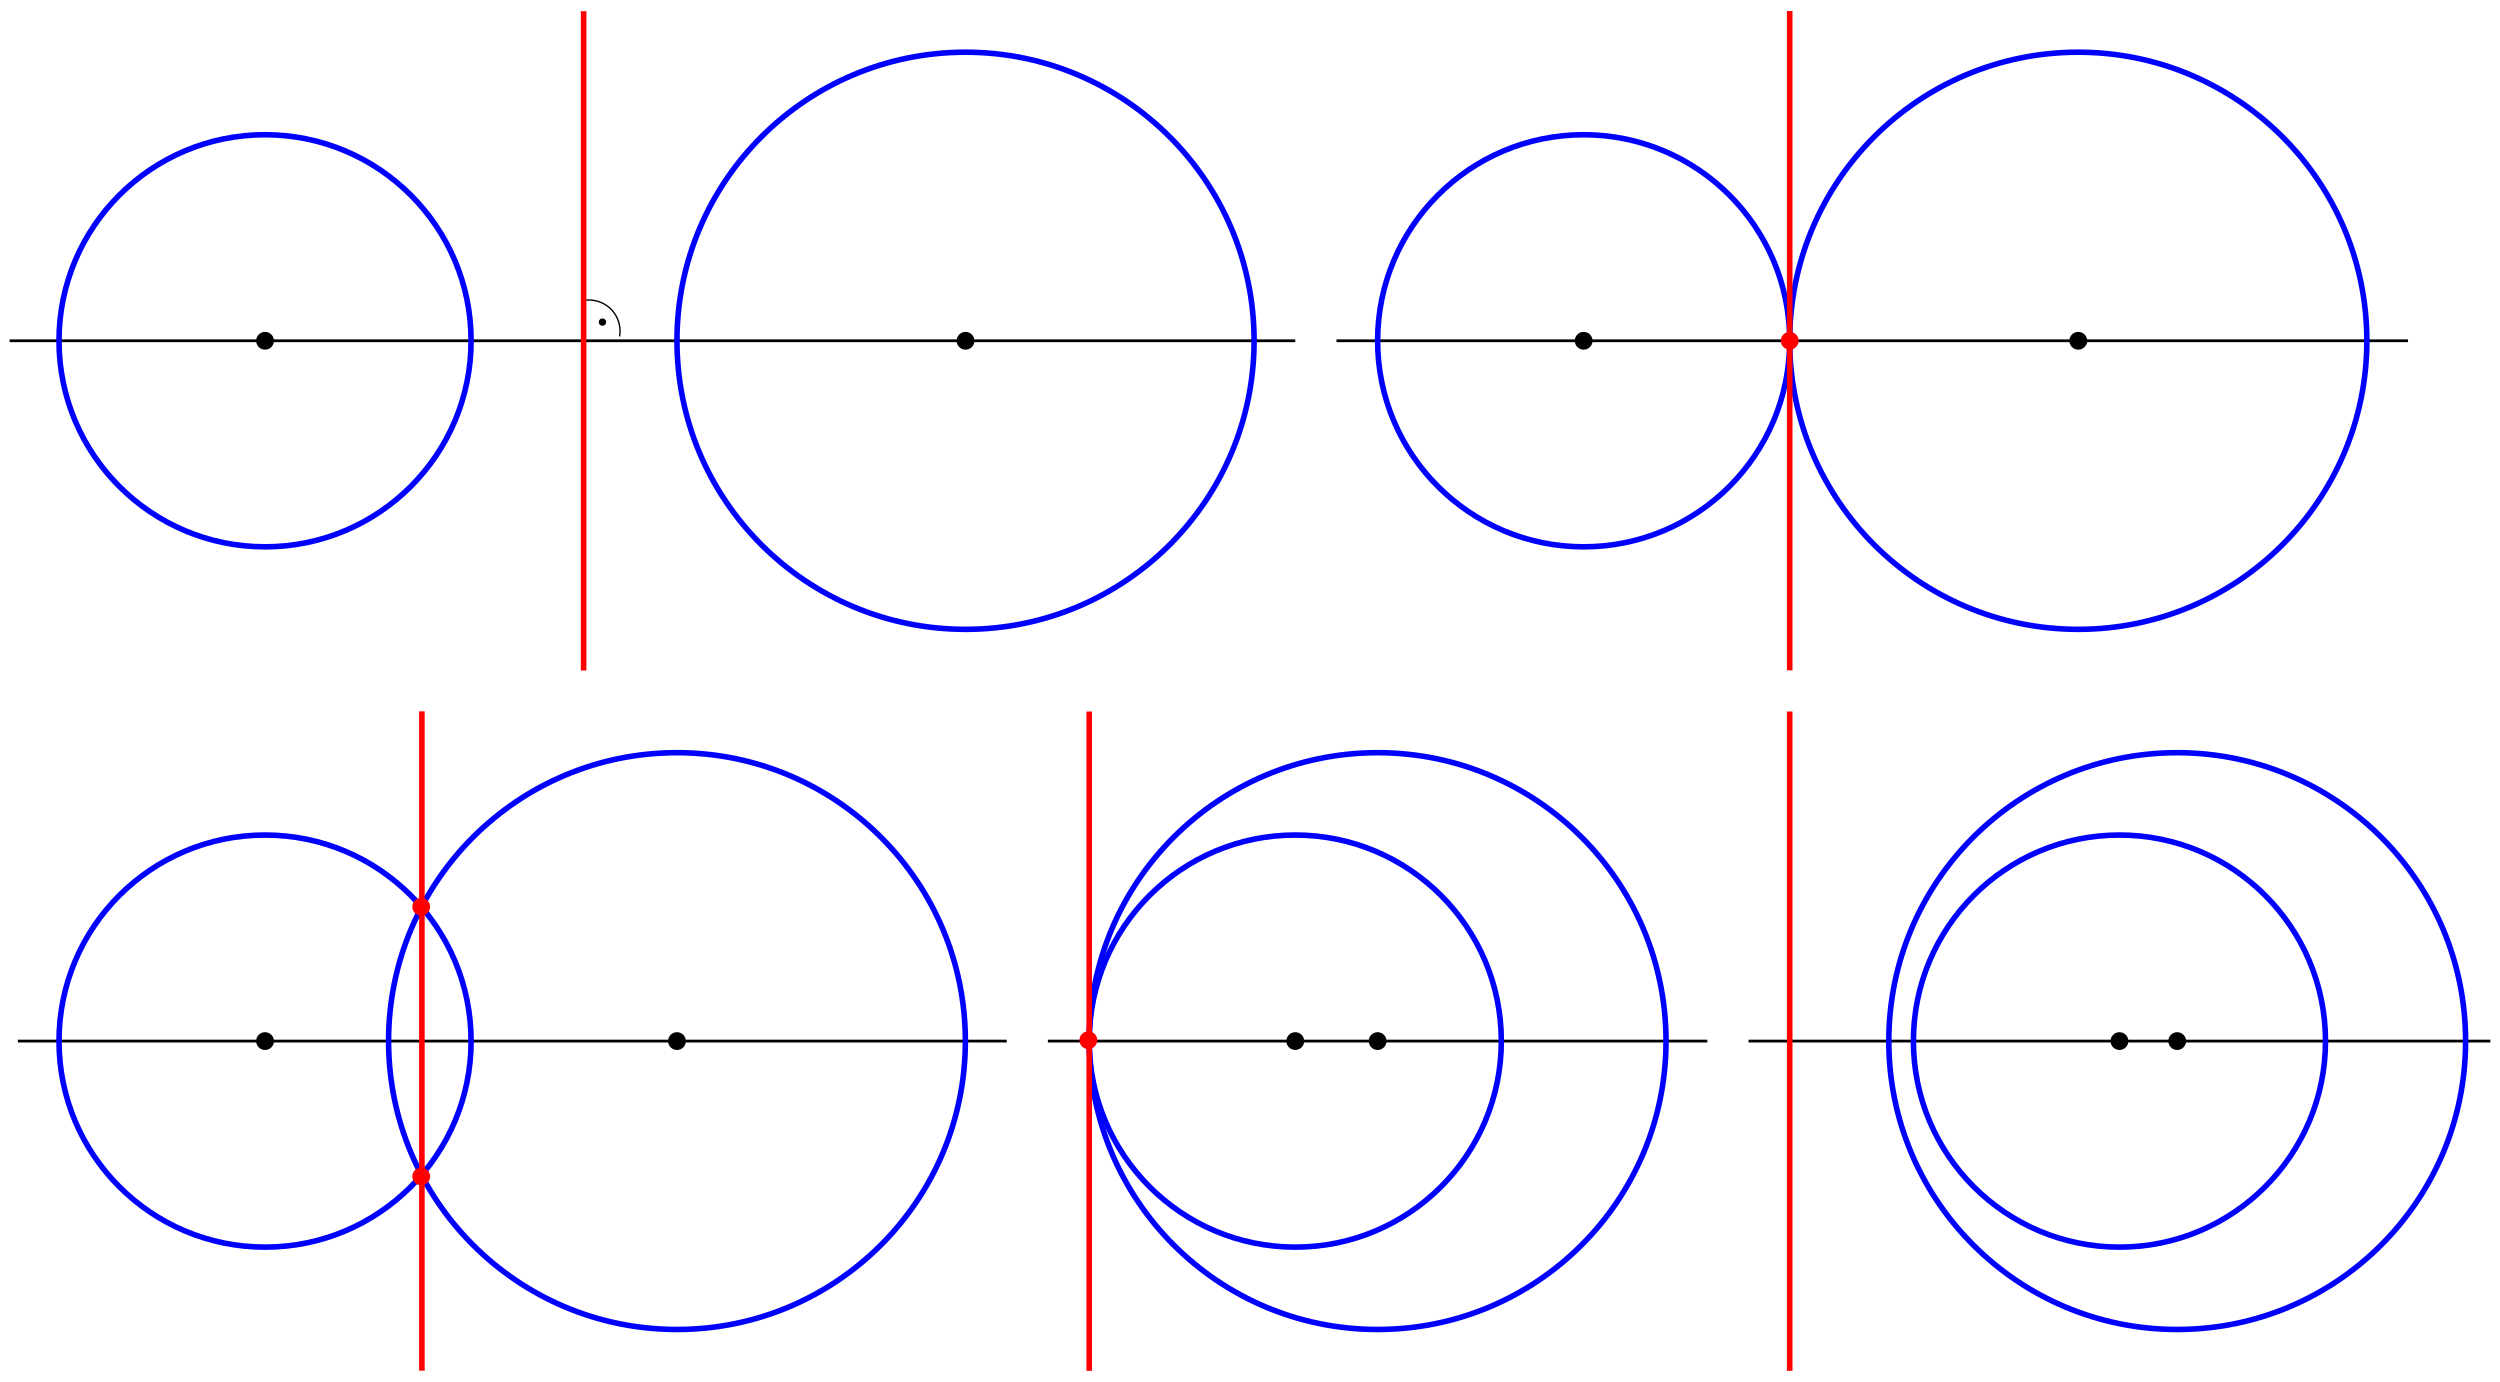 <?xml version="1.0" encoding="UTF-8" standalone="no"?>
<!-- Creator: fig2dev Version 3.2 Patchlevel 5e -->

<!-- CreationDate: Mon Jul 26 16:57:14 2021 -->

<!-- Magnification: 1.050 -->

<svg
   xmlns:dc="http://purl.org/dc/elements/1.1/"
   xmlns:cc="http://creativecommons.org/ns#"
   xmlns:rdf="http://www.w3.org/1999/02/22-rdf-syntax-ns#"
   xmlns:svg="http://www.w3.org/2000/svg"
   xmlns="http://www.w3.org/2000/svg"
   xmlns:sodipodi="http://sodipodi.sourceforge.net/DTD/sodipodi-0.dtd"
   xmlns:inkscape="http://www.inkscape.org/namespaces/inkscape"
   width="1075.759"
   height="594.613"
   viewBox="-1723 -3814 14329.395 7872.11"
   id="svg3196"
   version="1.1"
   inkscape:version="0.48.5 r10040"
   sodipodi:docname="potenz-ger-var.svg">
  <defs
     id="defs3274" />
  <sodipodi:namedview
     pagecolor="#ffffff"
     bordercolor="#666666"
     borderopacity="1"
     objecttolerance="10"
     gridtolerance="10"
     guidetolerance="10"
     inkscape:pageopacity="0"
     inkscape:pageshadow="2"
     inkscape:window-width="1181"
     inkscape:window-height="612"
     id="namedview3272"
     showgrid="false"
     units="mm"
     fit-margin-top="1"
     fit-margin-left="1"
     fit-margin-right="1"
     fit-margin-bottom="1"
     inkscape:zoom="0.74165935"
     inkscape:cx="537.87964"
     inkscape:cy="297.3063"
     inkscape:window-x="0"
     inkscape:window-y="0"
     inkscape:window-maximized="0"
     inkscape:current-layer="svg3196" />
  <g
     style="fill:none;stroke-width:0.025in"
     id="g3198"
     transform="translate(32.198,4.08)">
    <!-- Line -->
    <polyline
       points="8267,2125 12519,2125 "
       style="stroke:#000000;stroke-width:16;stroke-linecap:butt;stroke-linejoin:miter"
       id="polyline3200" />
    <!-- Line -->
    <polyline
       points="-1700,-1889 5669,-1889 "
       style="stroke:#000000;stroke-width:16;stroke-linecap:butt;stroke-linejoin:miter"
       id="polyline3202" />
    <!-- Line -->
    <polyline
       points="5905,-1889 12047,-1889 "
       style="stroke:#000000;stroke-width:16;stroke-linecap:butt;stroke-linejoin:miter"
       id="polyline3204" />
    <!-- Line -->
    <polyline
       points="4015,2125 -1653,2125 "
       style="stroke:#000000;stroke-width:16;stroke-linecap:butt;stroke-linejoin:miter"
       id="polyline3206" />
    <!-- Line -->
    <polyline
       points="4251,2125 8031,2125 "
       style="stroke:#000000;stroke-width:16;stroke-linecap:butt;stroke-linejoin:miter"
       id="polyline3208" />
    <!-- Circle -->
    <circle
       cx="-236"
       cy="2125"
       r="1181"
       style="stroke:#0000ff;stroke-width:32"
       id="circle3210"
       sodipodi:cx="-236"
       sodipodi:cy="2125"
       sodipodi:rx="1181"
       sodipodi:ry="1181"
       d="m 945,2125 c 0,652.248 -528.752,1181 -1181,1181 -652.248,0 -1181,-528.752 -1181,-1181 0,-652.248 528.752,-1181 1181,-1181 652.248,0 1181,528.752 1181,1181 z" />
    <!-- Circle -->
    <circle
       cx="5669"
       cy="2125"
       r="1181"
       style="stroke:#0000ff;stroke-width:32"
       id="circle3212"
       sodipodi:cx="5669"
       sodipodi:cy="2125"
       sodipodi:rx="1181"
       sodipodi:ry="1181"
       d="m 6850,2125 c 0,652.248 -528.752,1181 -1181,1181 -652.248,0 -1181,-528.752 -1181,-1181 0,-652.248 528.752,-1181 1181,-1181 652.248,0 1181,528.752 1181,1181 z" />
    <!-- Circle -->
    <circle
       cx="6141"
       cy="2125"
       r="1653"
       style="stroke:#0000ff;stroke-width:32"
       id="circle3214"
       sodipodi:cx="6141"
       sodipodi:cy="2125"
       sodipodi:rx="1653"
       sodipodi:ry="1653"
       d="m 7794,2125 c 0,912.927 -740.073,1653 -1653,1653 -912.927,0 -1653,-740.073 -1653,-1653 0,-912.927 740.073,-1653 1653,-1653 912.927,0 1653,740.073 1653,1653 z" />
    <!-- Circle -->
    <circle
       cx="10393"
       cy="2125"
       r="1181"
       style="stroke:#0000ff;stroke-width:32"
       id="circle3216"
       sodipodi:cx="10393"
       sodipodi:cy="2125"
       sodipodi:rx="1181"
       sodipodi:ry="1181"
       d="m 11574,2125 c 0,652.248 -528.752,1181 -1181,1181 -652.248,0 -1181,-528.752 -1181,-1181 0,-652.248 528.752,-1181 1181,-1181 652.248,0 1181,528.752 1181,1181 z" />
    <!-- Circle -->
    <circle
       cx="10724"
       cy="2125"
       r="1653"
       style="stroke:#0000ff;stroke-width:32"
       id="circle3218"
       sodipodi:cx="10724"
       sodipodi:cy="2125"
       sodipodi:rx="1653"
       sodipodi:ry="1653"
       d="m 12377,2125 c 0,912.927 -740.073,1653 -1653,1653 -912.927,0 -1653,-740.073 -1653,-1653 0,-912.927 740.073,-1653 1653,-1653 912.927,0 1653,740.073 1653,1653 z" />
    <!-- Circle -->
    <circle
       cx="2125"
       cy="2125"
       r="1653"
       style="stroke:#0000ff;stroke-width:32"
       id="circle3220"
       sodipodi:cx="2125"
       sodipodi:cy="2125"
       sodipodi:rx="1653"
       sodipodi:ry="1653"
       d="m 3778,2125 c 0,912.927 -740.073,1653 -1653,1653 -912.927,0 -1653,-740.073 -1653,-1653 0,-912.927 740.073,-1653 1653,-1653 912.927,0 1653,740.073 1653,1653 z" />
    <!-- Arc -->
    <path
       style="stroke:#000000;stroke-width:8;stroke-linecap:butt"
       d="m 1598,-2121 a 178,178 0 0 1 198,207"
       id="path3222"
       inkscape:connector-curvature="0" />
    <!-- Circle -->
    <circle
       cx="-236"
       cy="-1889"
       r="1181"
       style="stroke:#0000ff;stroke-width:32"
       id="circle3224"
       sodipodi:cx="-236"
       sodipodi:cy="-1889"
       sodipodi:rx="1181"
       sodipodi:ry="1181"
       d="m 945,-1889 c 0,652.248 -528.752,1181 -1181,1181 -652.248,0 -1181,-528.752 -1181,-1181 0,-652.248 528.752,-1181 1181,-1181 652.248,0 1181,528.752 1181,1181 z" />
    <!-- Circle -->
    <circle
       cx="3779"
       cy="-1889"
       r="1654"
       style="stroke:#0000ff;stroke-width:32"
       id="circle3226"
       sodipodi:cx="3779"
       sodipodi:cy="-1889"
       sodipodi:rx="1654"
       sodipodi:ry="1654"
       d="m 5433,-1889 c 0,913.479 -740.521,1654 -1654,1654 -913.479,0 -1654,-740.521 -1654,-1654 0,-913.479 740.521,-1654 1654,-1654 913.479,0 1654,740.521 1654,1654 z" />
    <!-- Circle -->
    <circle
       cx="7322"
       cy="-1889"
       r="1181"
       style="stroke:#0000ff;stroke-width:32"
       id="circle3228"
       sodipodi:cx="7322"
       sodipodi:cy="-1889"
       sodipodi:rx="1181"
       sodipodi:ry="1181"
       d="m 8503,-1889 c 0,652.248 -528.752,1181 -1181,1181 -652.248,0 -1181,-528.752 -1181,-1181 0,-652.248 528.752,-1181 1181,-1181 652.248,0 1181,528.752 1181,1181 z" />
    <!-- Circle -->
    <circle
       cx="10157"
       cy="-1889"
       r="1654"
       style="stroke:#0000ff;stroke-width:32"
       id="circle3230"
       sodipodi:cx="10157"
       sodipodi:cy="-1889"
       sodipodi:rx="1654"
       sodipodi:ry="1654"
       d="m 11811,-1889 c 0,913.479 -740.521,1654 -1654,1654 -913.479,0 -1654,-740.521 -1654,-1654 0,-913.479 740.521,-1654 1654,-1654 913.479,0 1654,740.521 1654,1654 z" />
    <!-- Circle -->
    <circle
       cx="1698"
       cy="-1996"
       r="17"
       style="fill:#000000;stroke:#000000;stroke-width:8"
       id="circle3232"
       sodipodi:cx="1698"
       sodipodi:cy="-1996"
       sodipodi:rx="17"
       sodipodi:ry="17"
       d="m 1715,-1996 c 0,9.389 -7.611,17 -17,17 -9.389,0 -17,-7.611 -17,-17 0,-9.389 7.611,-17 17,-17 9.389,0 17,7.611 17,17 z" />
    <!-- Line -->
    <polyline
       points="1590,-3778 1590,1 "
       style="stroke:#ff0000;stroke-width:32;stroke-linecap:butt;stroke-linejoin:miter"
       id="polyline3234" />
    <!-- Line -->
    <polyline
       points="8503,-3779 8503,0 "
       style="stroke:#ff0000;stroke-width:32;stroke-linecap:butt;stroke-linejoin:miter"
       id="polyline3236" />
    <!-- Line -->
    <polyline
       points="4488,236 4488,4015 "
       style="stroke:#ff0000;stroke-width:32;stroke-linecap:butt;stroke-linejoin:miter"
       id="polyline3238" />
    <!-- Line -->
    <polyline
       points="8503,236 8503,4015 "
       style="stroke:#ff0000;stroke-width:32;stroke-linecap:butt;stroke-linejoin:miter"
       id="polyline3240" />
    <!-- Line -->
    <polyline
       points="663,235 663,4014 "
       style="stroke:#ff0000;stroke-width:32;stroke-linecap:butt;stroke-linejoin:miter"
       id="polyline3242" />
    <!-- Circle -->
    <circle
       cx="5669"
       cy="2125"
       r="47"
       style="fill:#000000;stroke:#000000;stroke-width:8"
       id="circle3244"
       sodipodi:cx="5669"
       sodipodi:cy="2125"
       sodipodi:rx="47"
       sodipodi:ry="47"
       d="m 5716,2125 c 0,25.957 -21.043,47 -47,47 -25.957,0 -47,-21.043 -47,-47 0,-25.957 21.043,-47 47,-47 25.957,0 47,21.043 47,47 z" />
    <!-- Circle -->
    <circle
       cx="6141"
       cy="2125"
       r="47"
       style="fill:#000000;stroke:#000000;stroke-width:8"
       id="circle3246"
       sodipodi:cx="6141"
       sodipodi:cy="2125"
       sodipodi:rx="47"
       sodipodi:ry="47"
       d="m 6188,2125 c 0,25.957 -21.043,47 -47,47 -25.957,0 -47,-21.043 -47,-47 0,-25.957 21.043,-47 47,-47 25.957,0 47,21.043 47,47 z" />
    <!-- Circle -->
    <circle
       cx="-236"
       cy="2125"
       r="47"
       style="fill:#000000;stroke:#000000;stroke-width:8"
       id="circle3248"
       sodipodi:cx="-236"
       sodipodi:cy="2125"
       sodipodi:rx="47"
       sodipodi:ry="47"
       d="m -189,2125 c 0,25.957 -21.043,47 -47,47 -25.957,0 -47,-21.043 -47,-47 0,-25.957 21.043,-47 47,-47 25.957,0 47,21.043 47,47 z" />
    <!-- Circle -->
    <circle
       cx="2125"
       cy="2125"
       r="47"
       style="fill:#000000;stroke:#000000;stroke-width:8"
       id="circle3250"
       sodipodi:cx="2125"
       sodipodi:cy="2125"
       sodipodi:rx="47"
       sodipodi:ry="47"
       d="m 2172,2125 c 0,25.957 -21.043,47 -47,47 -25.957,0 -47,-21.043 -47,-47 0,-25.957 21.043,-47 47,-47 25.957,0 47,21.043 47,47 z" />
    <!-- Circle -->
    <circle
       cx="-236"
       cy="-1889"
       r="47"
       style="fill:#000000;stroke:#000000;stroke-width:8"
       id="circle3252"
       sodipodi:cx="-236"
       sodipodi:cy="-1889"
       sodipodi:rx="47"
       sodipodi:ry="47"
       d="m -189,-1889 c 0,25.957 -21.043,47 -47,47 -25.957,0 -47,-21.043 -47,-47 0,-25.957 21.043,-47 47,-47 25.957,0 47,21.043 47,47 z" />
    <!-- Circle -->
    <circle
       cx="3779"
       cy="-1889"
       r="47"
       style="fill:#000000;stroke:#000000;stroke-width:8"
       id="circle3254"
       sodipodi:cx="3779"
       sodipodi:cy="-1889"
       sodipodi:rx="47"
       sodipodi:ry="47"
       d="m 3826,-1889 c 0,25.957 -21.043,47 -47,47 -25.957,0 -47,-21.043 -47,-47 0,-25.957 21.043,-47 47,-47 25.957,0 47,21.043 47,47 z" />
    <!-- Circle -->
    <circle
       cx="7322"
       cy="-1889"
       r="47"
       style="fill:#000000;stroke:#000000;stroke-width:8"
       id="circle3256"
       sodipodi:cx="7322"
       sodipodi:cy="-1889"
       sodipodi:rx="47"
       sodipodi:ry="47"
       d="m 7369,-1889 c 0,25.957 -21.043,47 -47,47 -25.957,0 -47,-21.043 -47,-47 0,-25.957 21.043,-47 47,-47 25.957,0 47,21.043 47,47 z" />
    <!-- Circle -->
    <circle
       cx="10157"
       cy="-1889"
       r="47"
       style="fill:#000000;stroke:#000000;stroke-width:8"
       id="circle3258"
       sodipodi:cx="10157"
       sodipodi:cy="-1889"
       sodipodi:rx="47"
       sodipodi:ry="47"
       d="m 10204,-1889 c 0,25.957 -21.043,47 -47,47 -25.957,0 -47,-21.043 -47,-47 0,-25.957 21.043,-47 47,-47 25.957,0 47,21.043 47,47 z" />
    <!-- Circle -->
    <circle
       cx="659"
       cy="1355"
       r="47"
       style="fill:#ff0000;stroke:#ff0000;stroke-width:8"
       id="circle3260"
       sodipodi:cx="659"
       sodipodi:cy="1355"
       sodipodi:rx="47"
       sodipodi:ry="47"
       d="m 706,1355 c 0,25.957 -21.043,47 -47,47 -25.957,0 -47,-21.043 -47,-47 0,-25.957 21.043,-47 47,-47 25.957,0 47,21.043 47,47 z" />
    <!-- Circle -->
    <circle
       cx="659"
       cy="2901"
       r="47"
       style="fill:#ff0000;stroke:#ff0000;stroke-width:8"
       id="circle3262"
       sodipodi:cx="659"
       sodipodi:cy="2901"
       sodipodi:rx="47"
       sodipodi:ry="47"
       d="m 706,2901 c 0,25.957 -21.043,47 -47,47 -25.957,0 -47,-21.043 -47,-47 0,-25.957 21.043,-47 47,-47 25.957,0 47,21.043 47,47 z" />
    <!-- Circle -->
    <circle
       cx="4483"
       cy="2120"
       r="47"
       style="fill:#ff0000;stroke:#ff0000;stroke-width:8"
       id="circle3264"
       sodipodi:cx="4483"
       sodipodi:cy="2120"
       sodipodi:rx="47"
       sodipodi:ry="47"
       d="m 4530,2120 c 0,25.957 -21.043,47 -47,47 -25.957,0 -47,-21.043 -47,-47 0,-25.957 21.043,-47 47,-47 25.957,0 47,21.043 47,47 z" />
    <!-- Circle -->
    <circle
       cx="10393"
       cy="2125"
       r="47"
       style="fill:#000000;stroke:#000000;stroke-width:8"
       id="circle3266"
       sodipodi:cx="10393"
       sodipodi:cy="2125"
       sodipodi:rx="47"
       sodipodi:ry="47"
       d="m 10440,2125 c 0,25.957 -21.043,47 -47,47 -25.957,0 -47,-21.043 -47,-47 0,-25.957 21.043,-47 47,-47 25.957,0 47,21.043 47,47 z" />
    <!-- Circle -->
    <circle
       cx="10724"
       cy="2125"
       r="47"
       style="fill:#000000;stroke:#000000;stroke-width:8"
       id="circle3268"
       sodipodi:cx="10724"
       sodipodi:cy="2125"
       sodipodi:rx="47"
       sodipodi:ry="47"
       d="m 10771,2125 c 0,25.957 -21.043,47 -47,47 -25.957,0 -47,-21.043 -47,-47 0,-25.957 21.043,-47 47,-47 25.957,0 47,21.043 47,47 z" />
    <!-- Circle -->
    <circle
       cx="8503"
       cy="-1889"
       r="47"
       style="fill:#ff0000;stroke:#ff0000;stroke-width:8"
       id="circle3270"
       sodipodi:cx="8503"
       sodipodi:cy="-1889"
       sodipodi:rx="47"
       sodipodi:ry="47"
       d="m 8550,-1889 c 0,25.957 -21.043,47 -47,47 -25.957,0 -47,-21.043 -47,-47 0,-25.957 21.043,-47 47,-47 25.957,0 47,21.043 47,47 z" />
  </g>
</svg>
